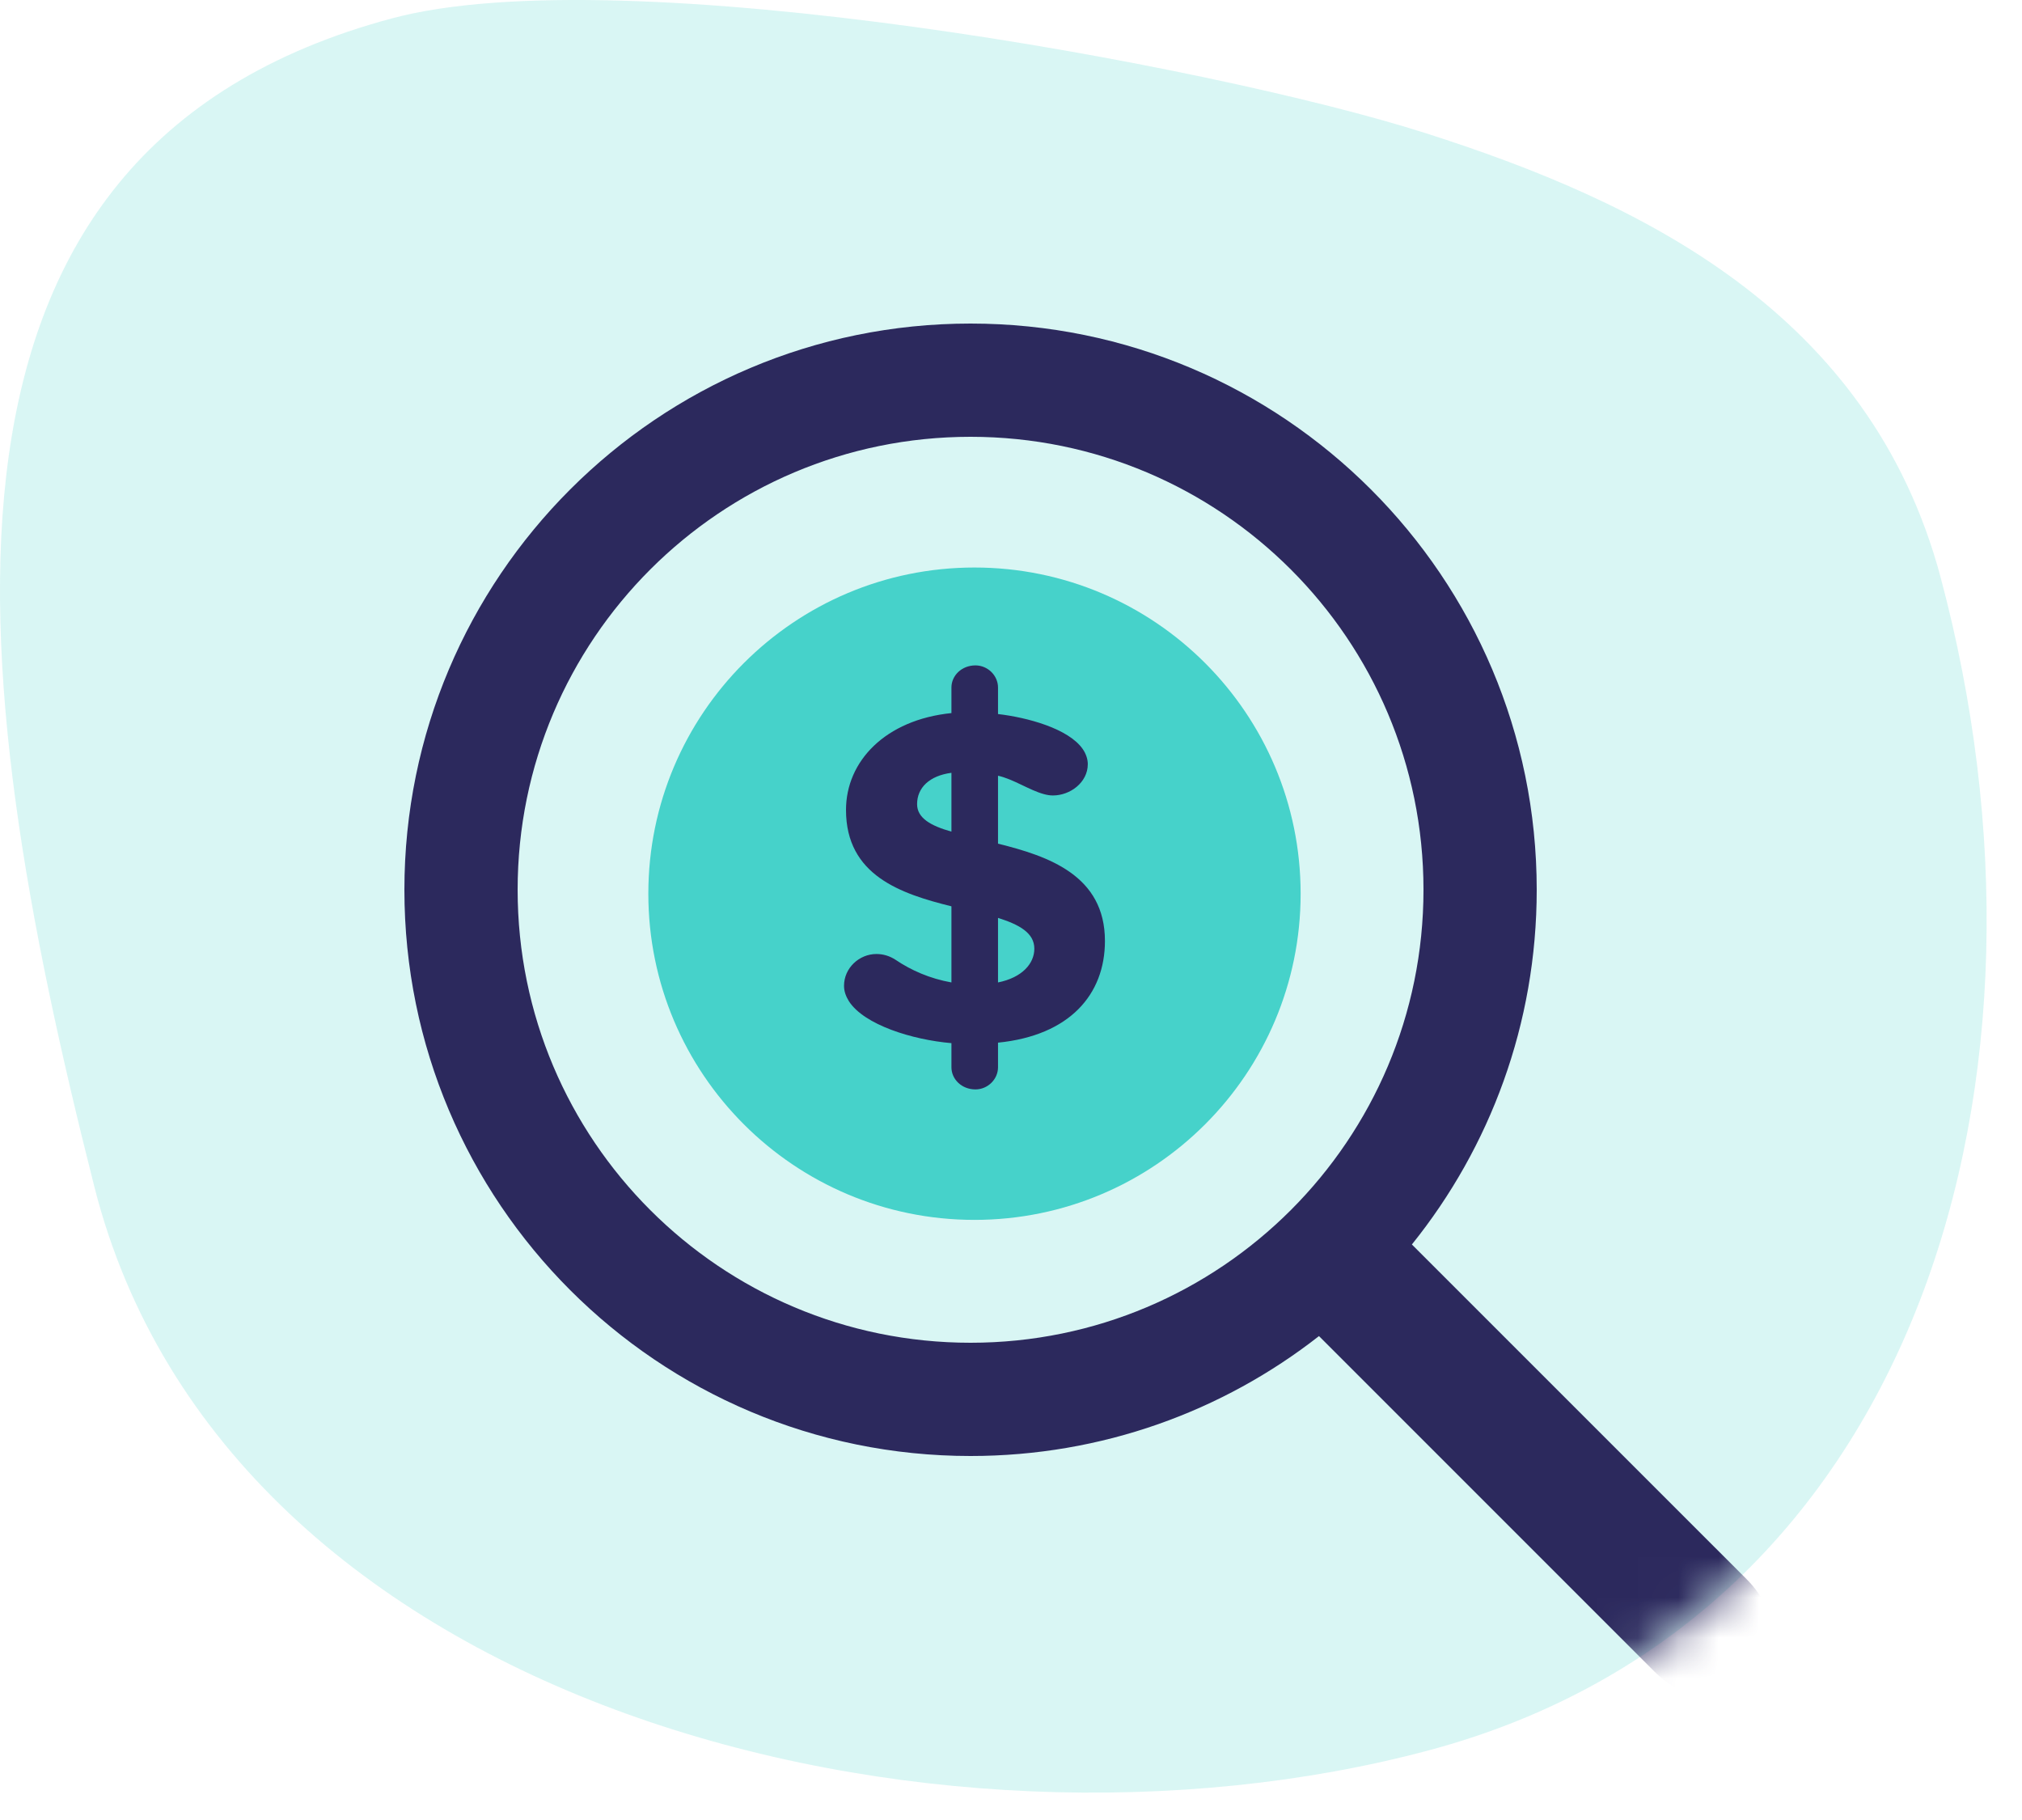 <?xml version="1.0" encoding="UTF-8"?> <svg xmlns="http://www.w3.org/2000/svg" width="50" height="45" viewBox="0 0 50 45" fill="none"><path opacity="0.2" fill-rule="evenodd" clip-rule="evenodd" d="M35.341 43.275C47.528 40.009 51.286 26.586 47.985 14.266C46.23 7.716 40.583 4.99 35.233 3.286C29.989 1.615 15.401 -1.076 9.693 0.454C-2.493 3.719 -0.94 16.419 2.332 29.337C5.603 42.255 23.154 46.54 35.341 43.275Z" fill="#45D2CA"></path><mask id="mask0" maskUnits="userSpaceOnUse" x="0" y="0" width="50" height="45"><path fill-rule="evenodd" clip-rule="evenodd" d="M35.341 43.275C47.528 40.009 51.286 26.586 47.985 14.266C46.23 7.716 40.583 4.99 35.233 3.286C29.989 1.615 15.401 -1.076 9.693 0.454C-2.493 3.719 -0.94 16.419 2.332 29.337C5.603 42.255 23.154 46.54 35.341 43.275Z" fill="white"></path></mask><g mask="url(#mask0)"><path d="M24.097 30.162C28.551 30.162 32.162 26.551 32.162 22.097C32.162 17.643 28.551 14.032 24.097 14.032C19.643 14.032 16.032 17.643 16.032 22.097C16.032 26.551 19.643 30.162 24.097 30.162Z" fill="#46D2CA"></path><path d="M27.323 23.266C27.323 24.589 26.45 25.602 24.679 25.78V26.388C24.679 26.686 24.425 26.936 24.121 26.936C23.782 26.936 23.527 26.686 23.527 26.388V25.792C22.557 25.709 21.369 25.339 20.992 24.756C20.92 24.637 20.871 24.517 20.871 24.374C20.871 23.934 21.247 23.588 21.672 23.588C21.841 23.588 21.999 23.636 22.145 23.731C22.533 23.993 22.994 24.196 23.527 24.291V22.409C22.278 22.099 20.92 21.646 20.92 20.026C20.92 18.823 21.89 17.798 23.527 17.631V17C23.527 16.702 23.782 16.452 24.121 16.452C24.425 16.452 24.679 16.702 24.679 17V17.655C25.395 17.738 26.426 18.012 26.777 18.525C26.85 18.632 26.899 18.763 26.899 18.894C26.899 19.347 26.462 19.668 26.038 19.668C25.965 19.668 25.892 19.657 25.807 19.633C25.455 19.537 25.055 19.263 24.679 19.18V20.86C25.928 21.169 27.323 21.646 27.323 23.266ZM23.527 20.562V19.108C22.981 19.18 22.678 19.478 22.678 19.883C22.678 20.228 23.018 20.419 23.527 20.562ZM25.577 23.457C25.577 23.064 25.201 22.861 24.679 22.695V24.291C25.273 24.172 25.577 23.826 25.577 23.457Z" fill="#2C295D"></path><path fill-rule="evenodd" clip-rule="evenodd" d="M35.2 22C35.2 28.186 30.186 33.2 24 33.2C17.814 33.2 12.8 28.186 12.8 22C12.8 15.814 17.814 10.8 24 10.8C30.186 10.8 35.2 15.814 35.2 22ZM32.616 33.035C30.241 34.893 27.25 36 24 36C16.268 36 10 29.732 10 22C10 14.268 16.268 8 24 8C31.732 8 38 14.268 38 22C38 25.32 36.844 28.37 34.913 30.77L43.192 39.048C43.983 39.84 44.115 40.993 43.485 41.623C42.855 42.253 41.702 42.121 40.91 41.329L32.626 33.045C32.623 33.042 32.62 33.038 32.616 33.035Z" fill="#2C295D"></path></g></svg> 